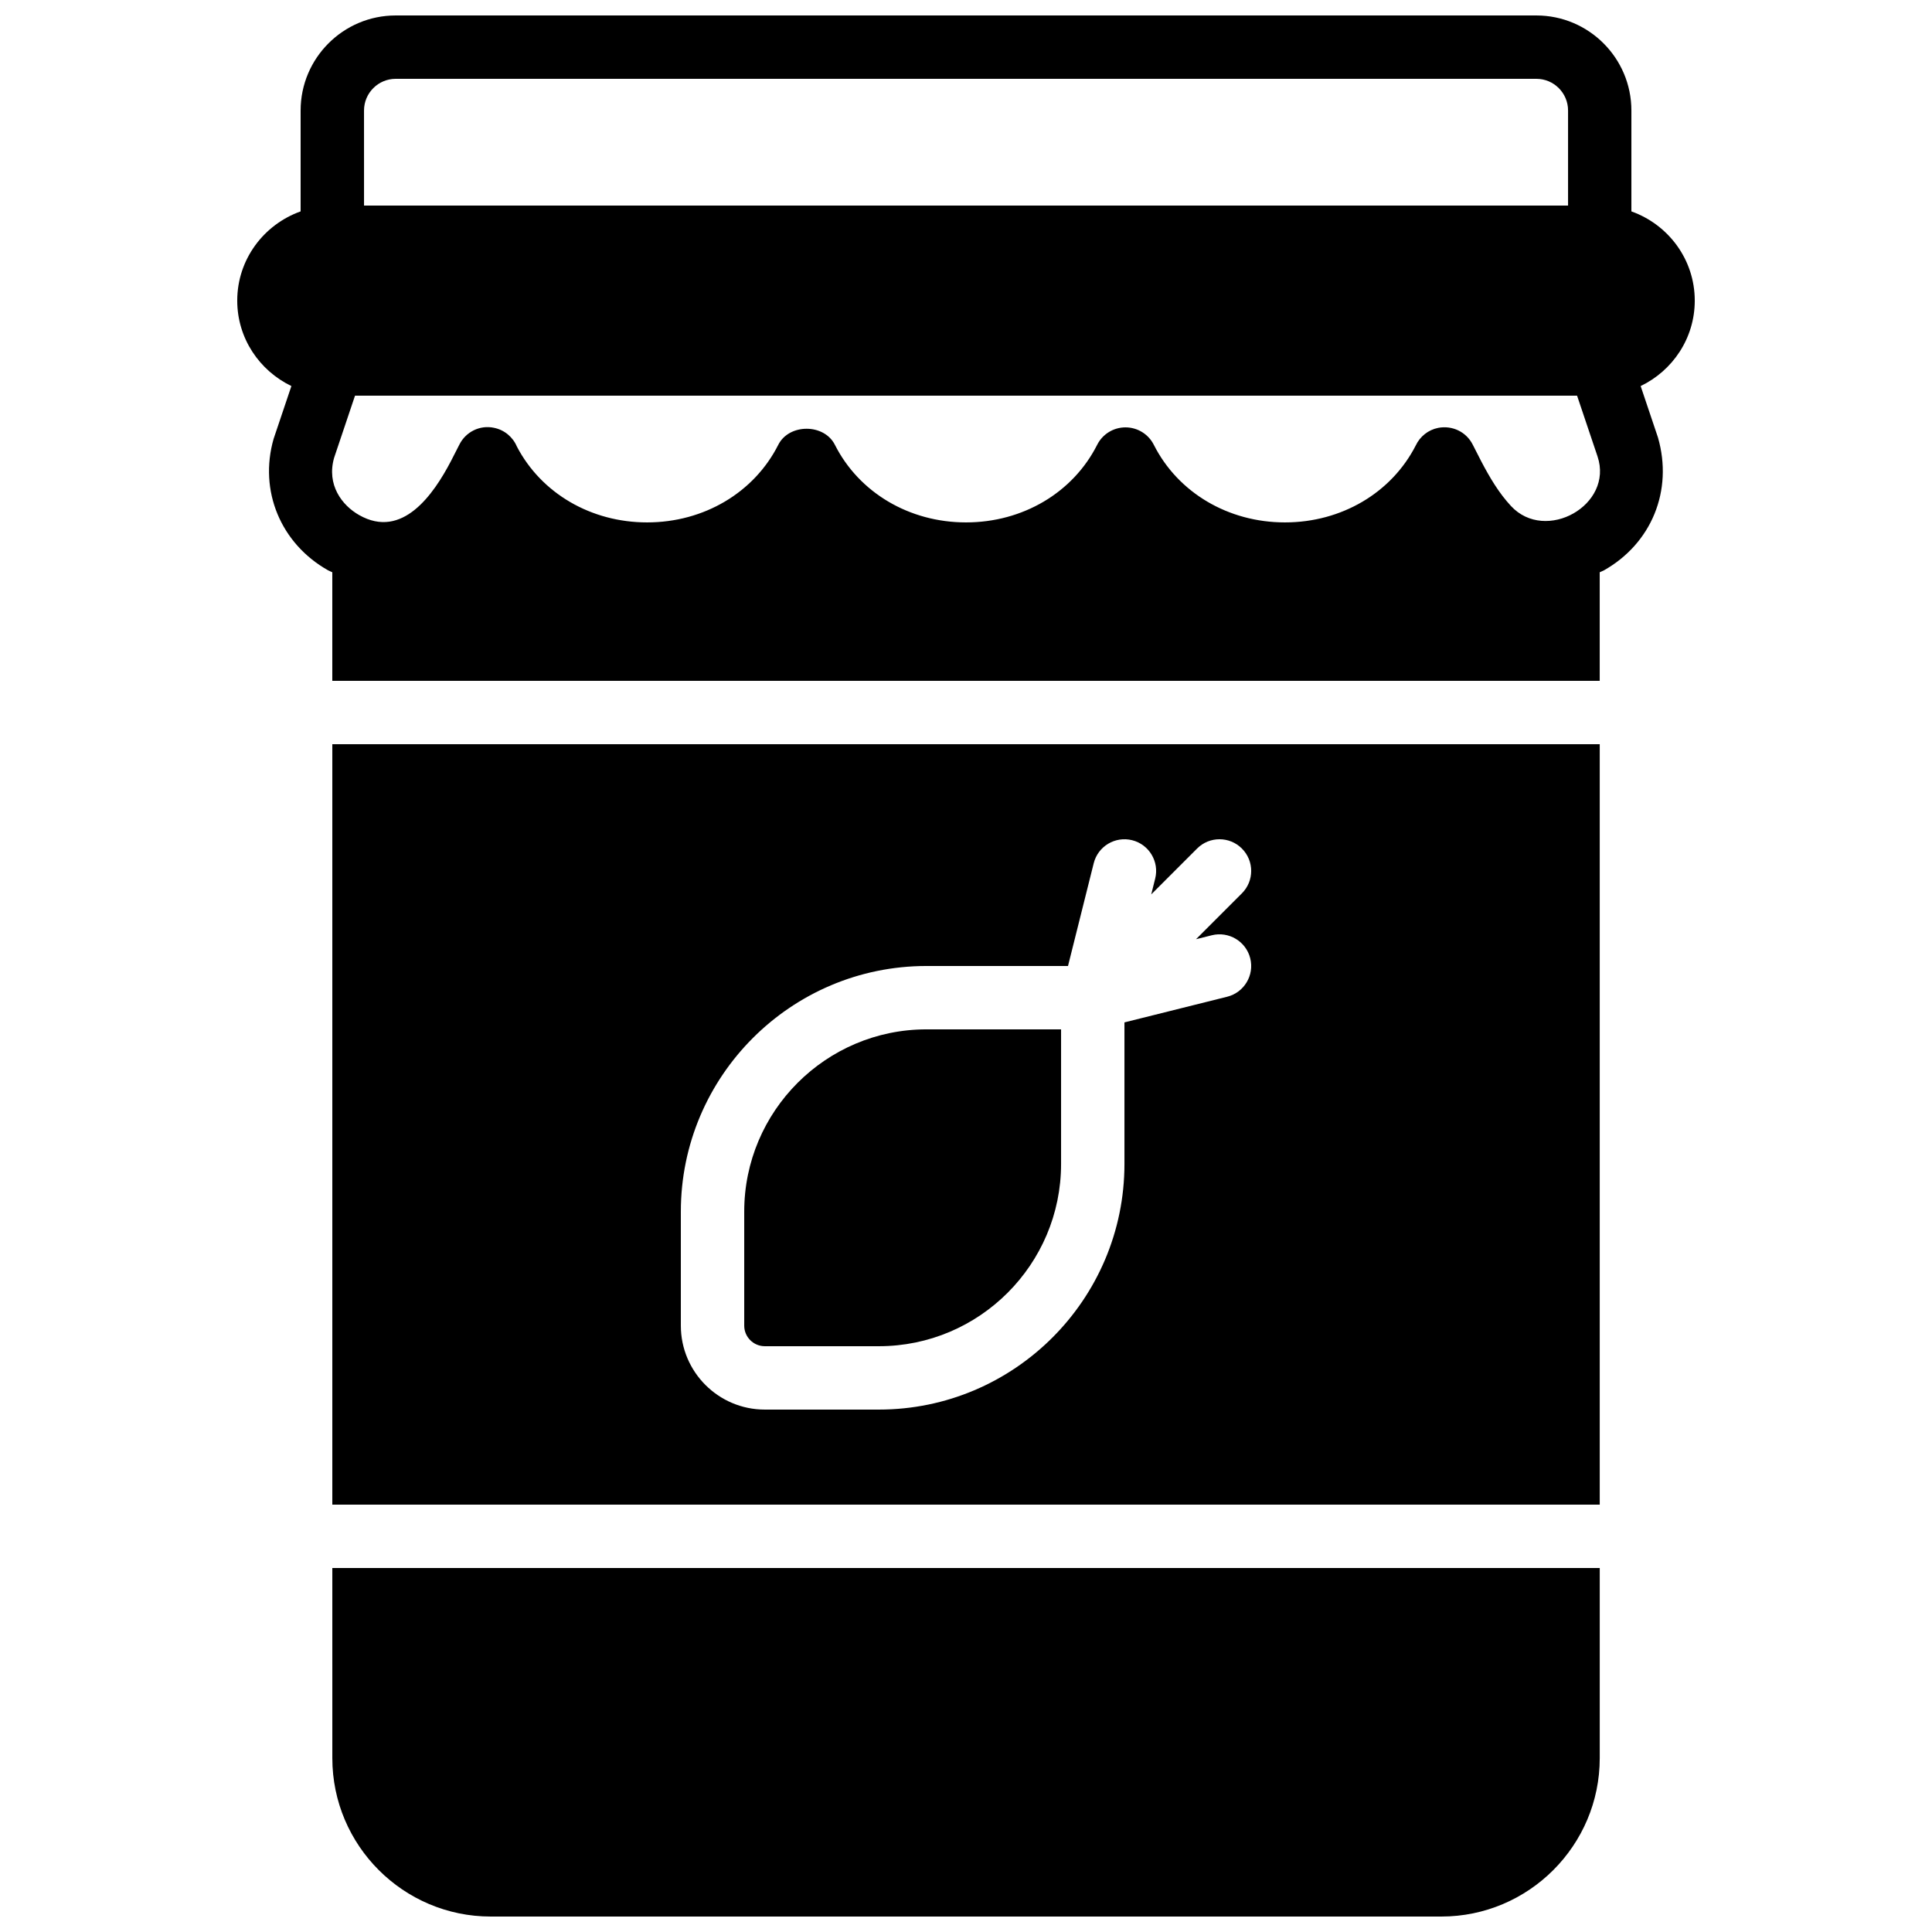 <?xml version="1.0" encoding="UTF-8"?>
<!-- Uploaded to: ICON Repo, www.svgrepo.com, Generator: ICON Repo Mixer Tools -->
<svg width="800px" height="800px" version="1.1" viewBox="144 144 512 512" xmlns="http://www.w3.org/2000/svg">
 <defs>
  <clipPath id="b">
   <path d="m206 148.09h388v176.91h-388z"/>
  </clipPath>
  <clipPath id="a">
   <path d="m232 559h336v92.902h-336z"/>
  </clipPath>
 </defs>
 <g clip-path="url(#b)">
  <path d="m232.55 265.3 5.531-16.441h323.86s5.406 16.055 5.414 16.082c4.352 12.922-13.762 23.039-22.93 13.156-3.199-3.441-5.602-7.5-7.879-11.84-0.762-1.453-1.512-2.93-2.266-4.434-1.703-3.375-5.406-5.148-9.145-4.434-2.66 0.527-4.828 2.301-5.938 4.644-6.438 12.594-19.707 20.41-34.676 20.41-15.031 0-28.352-7.883-34.758-20.578-1.426-2.824-4.332-4.609-7.496-4.609-3.168 0-6.07 1.777-7.5 4.609-6.406 12.695-19.73 20.578-34.762 20.578s-28.348-7.883-34.762-20.578c-2.856-5.66-12.137-5.644-14.988 0-6.41 12.695-19.734 20.578-34.766 20.578-14.852 0-28.027-7.691-34.52-20.117-1.055-2.504-3.309-4.41-6.086-4.961-3.711-0.781-7.457 1.074-9.145 4.457-0.766 1.504-1.504 2.981-2.266 4.434-4.578 8.734-12.824 20.738-24.27 14.258-4.582-2.586-8.715-8.043-6.656-15.215zm7.918-92.012c0-4.637 3.769-8.398 8.395-8.398h302.29c4.637 0 8.398 3.762 8.398 8.398v25.191h-319.08zm352.66 50.379c0-10.93-7.035-20.168-16.793-23.645v-26.734c0-13.891-11.293-25.191-25.191-25.191h-302.29c-13.887 0-25.188 11.301-25.188 25.191v26.734c-9.75 3.477-16.797 12.715-16.797 23.645 0 9.992 5.894 18.566 14.352 22.641l-4.711 13.988c-3.945 13.738 1.855 27.742 14.434 34.848 0.371 0.199 0.75 0.324 1.117 0.512v28.773h335.88v-28.773c0.375-0.188 0.754-0.312 1.125-0.512 12.578-7.106 18.379-21.109 14.309-35.211l-4.586-13.625c8.457-4.066 14.34-12.648 14.34-22.641z" fill-rule="evenodd"/>
 </g>
 <path d="m324.43 465.08c0-35.879 29.199-65.082 65.086-65.082h37.516l6.812-27.223c1.125-4.512 5.691-7.231 10.184-6.113 4.492 1.125 7.231 5.684 6.106 10.176l-1.043 4.184 12.152-12.152c3.281-3.281 8.59-3.281 11.871 0 3.285 3.285 3.285 8.59 0 11.875l-12.156 12.156 4.18-1.047c4.484-1.117 9.062 1.602 10.188 6.109 1.125 4.492-1.613 9.055-6.106 10.18l-27.23 6.801v37.523c0 35.883-29.195 65.086-65.086 65.086h-30.227c-12.27 0-22.246-9.977-22.246-22.242zm-92.363 77.664h335.88v-201.52h-335.88z" fill-rule="evenodd"/>
 <path d="m346.68 500.76h30.227c26.625 0 48.289-21.664 48.289-48.293v-35.676h-35.676c-26.629 0-48.293 21.664-48.293 48.289v30.23c0 3.004 2.445 5.449 5.453 5.449" fill-rule="evenodd"/>
 <g clip-path="url(#a)">
  <path d="m232.07 609.92c0 23.152 18.836 41.984 41.984 41.984h251.91c23.148 0 41.984-18.832 41.984-41.984v-50.379h-335.88z" fill-rule="evenodd"/>
 </g>
</svg>